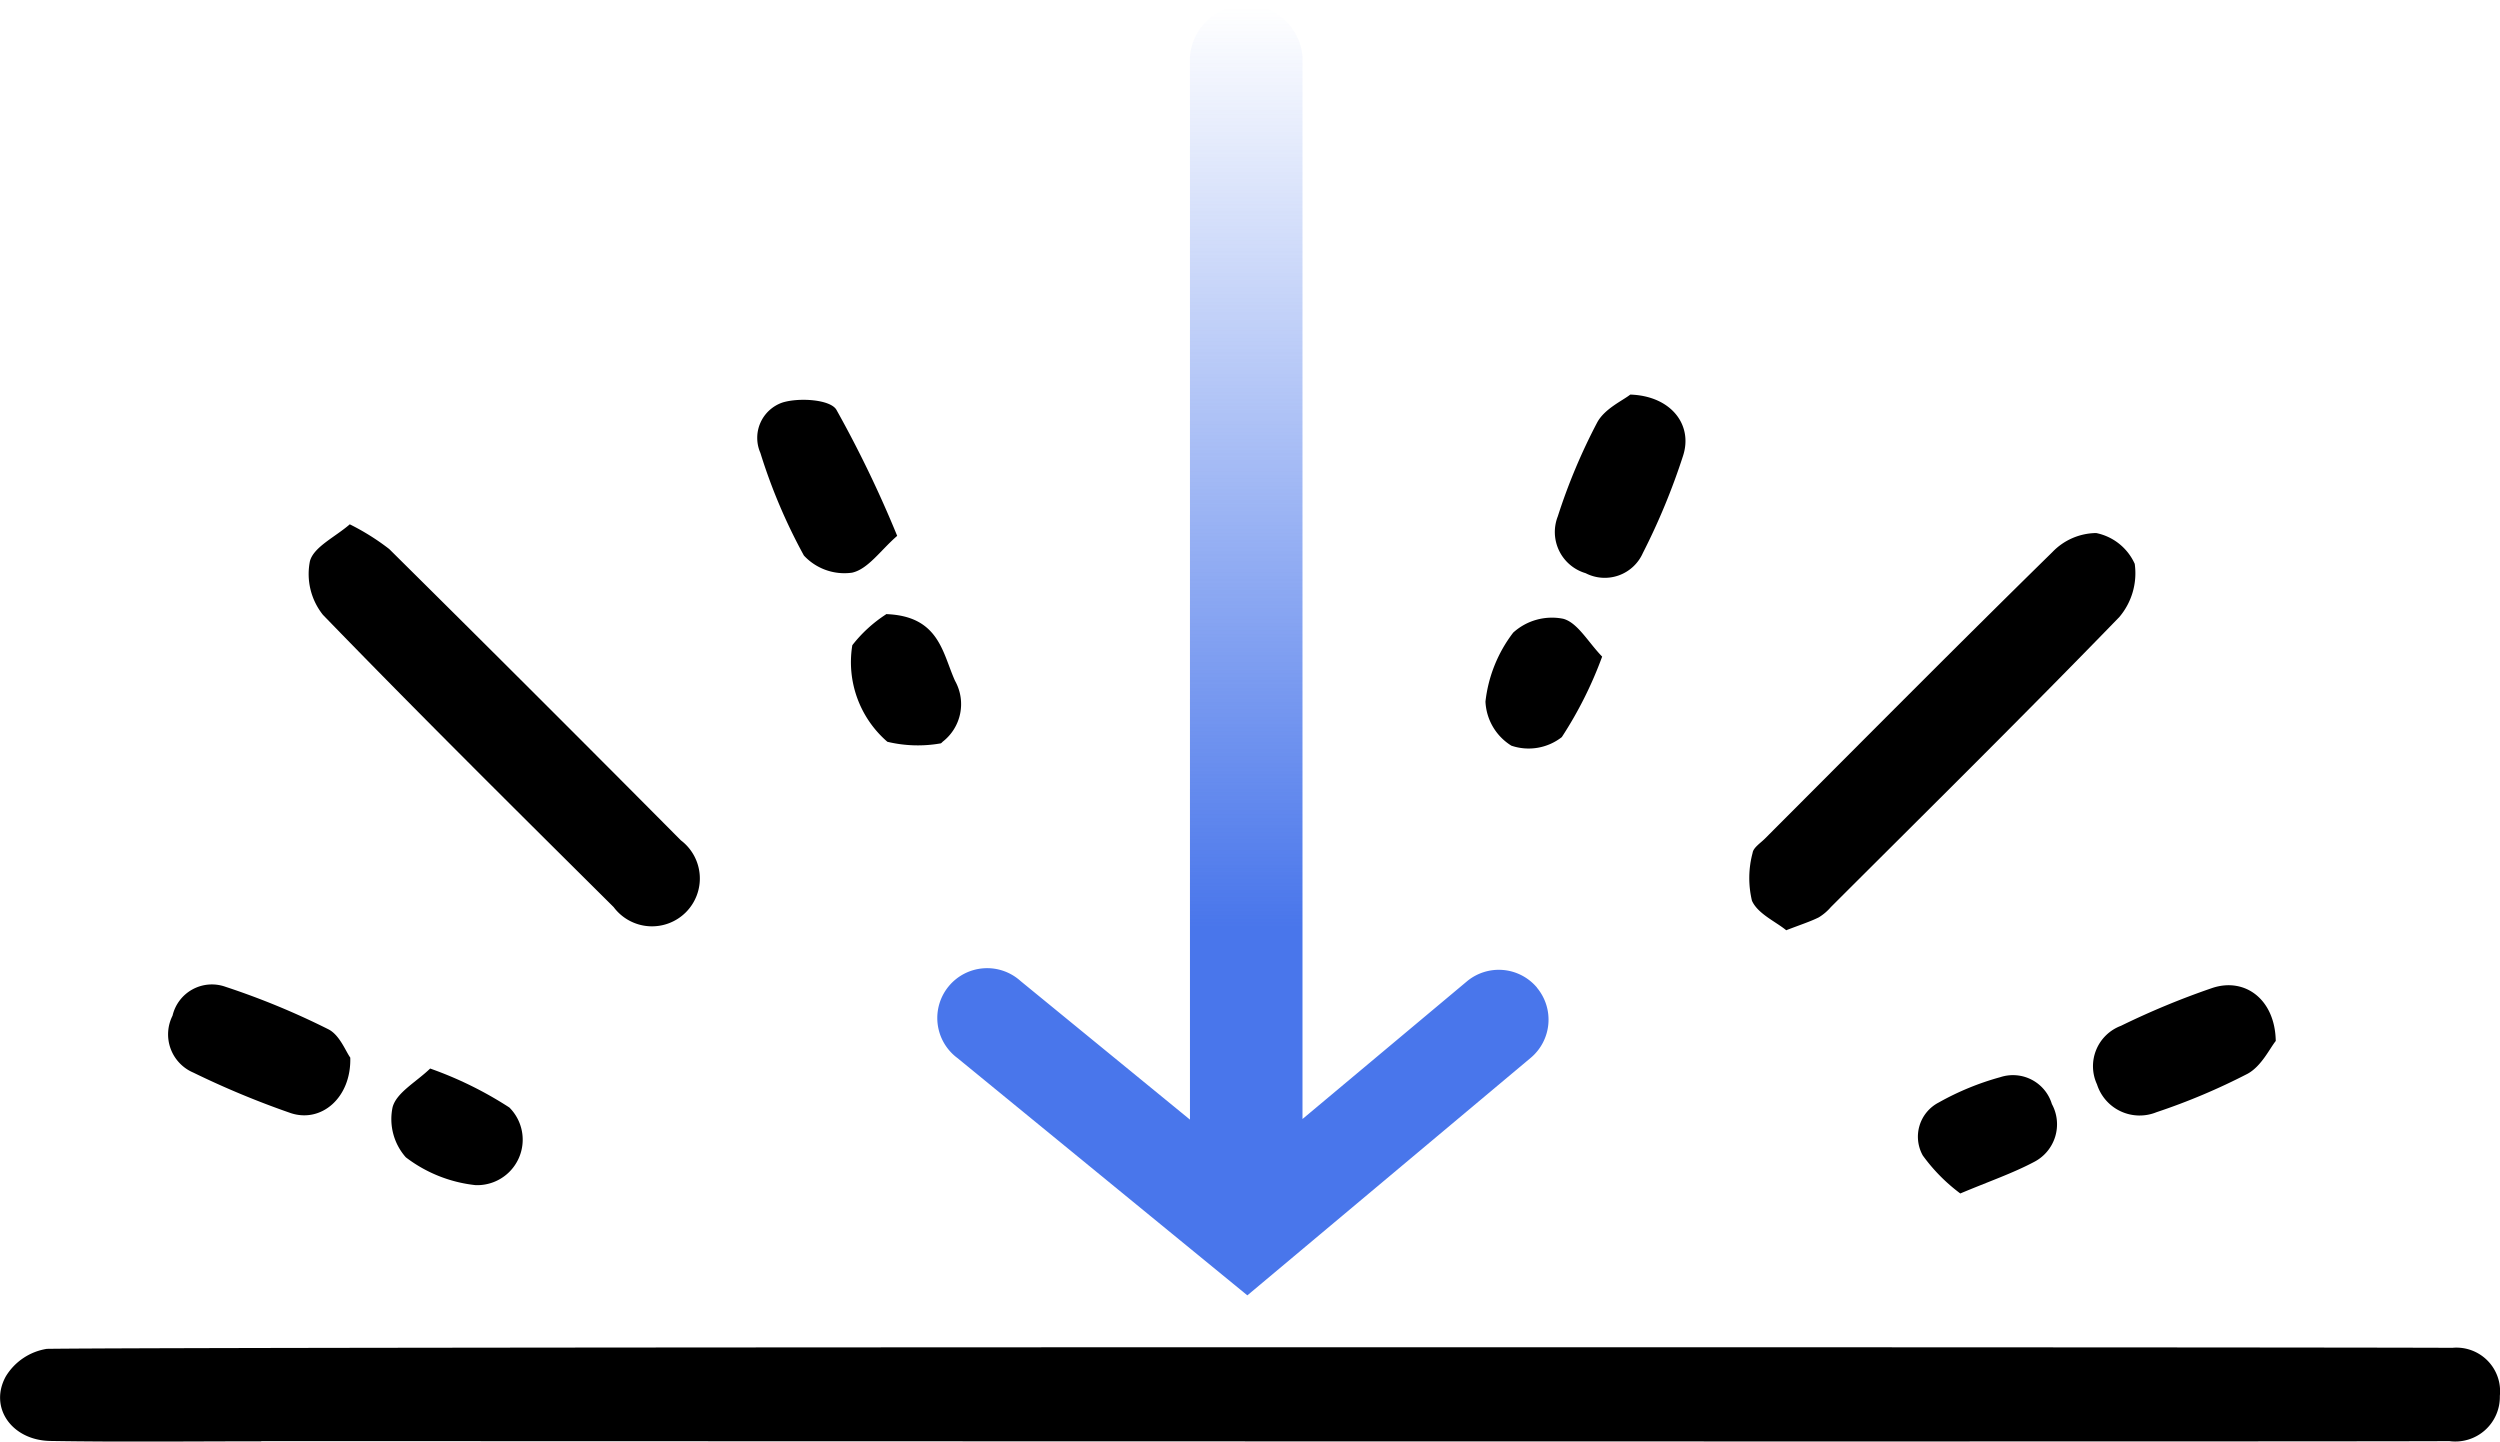 <svg id="Group_2501" data-name="Group 2501" xmlns="http://www.w3.org/2000/svg" xmlns:xlink="http://www.w3.org/1999/xlink" width="48.697" height="28.08" viewBox="0 0 48.697 28.08">
  <defs>
    <clipPath id="clip-path">
      <rect id="Rectangle_2456" data-name="Rectangle 2456" width="48.697" height="28.08" fill="none"/>
    </clipPath>
    <linearGradient id="linear-gradient" x1="0.5" x2="0.5" y2="0.716" gradientUnits="objectBoundingBox">
      <stop offset="0" stop-color="#4976eb" stop-opacity="0"/>
      <stop offset="1" stop-color="#4976eb"/>
    </linearGradient>
  </defs>
  <g id="Group_2500" data-name="Group 2500" clip-path="url(#clip-path)">
    <path id="Path_30536" data-name="Path 30536" d="M79.288,31.673c-.21-.17-.552-.32-.664-.572a1.894,1.894,0,0,1,.013-.933c.013-.1.152-.189.24-.277,1.863-1.865,3.719-3.737,5.6-5.582a1.2,1.2,0,0,1,.852-.37,1.053,1.053,0,0,1,.751.6,1.32,1.32,0,0,1-.3,1.036c-1.849,1.907-3.74,3.773-5.62,5.651a.979.979,0,0,1-.236.2c-.163.081-.34.137-.638.252" transform="translate(-44.498 -13.556)"/>
    <path id="Path_30537" data-name="Path 30537" d="M14.663,23.554a4.578,4.578,0,0,1,.766.48q2.853,2.826,5.682,5.675a.932.932,0,1,1-1.31,1.3c-1.9-1.888-3.8-3.77-5.663-5.693a1.276,1.276,0,0,1-.253-1.045c.075-.279.489-.468.779-.72" transform="translate(-7.848 -13.34)"/>
    <path id="Path_30538" data-name="Path 30538" d="M5.09,62.35c-1.37,0-2.74.016-4.11-.007-.749-.012-1.2-.651-.867-1.257a1.143,1.143,0,0,1,.8-.537c2.76-.041,44.094-.035,46.855-.02a.85.85,0,0,1,.926.937.868.868,0,0,1-.986.88c-1.349.015-41.272,0-42.621,0" transform="translate(0 -34.275)"/>
    <path id="Path_30539" data-name="Path 30539" d="M97.591,45.342c-.117.143-.278.491-.549.639a12.406,12.406,0,0,1-1.774.749.871.871,0,0,1-1.16-.542.84.84,0,0,1,.466-1.14,15.431,15.431,0,0,1,1.779-.737c.633-.212,1.223.217,1.237,1.031" transform="translate(-53.261 -25.066)"/>
    <path id="Path_30540" data-name="Path 30540" d="M71.319,17.725c.791.027,1.222.588,1.026,1.192a12.942,12.942,0,0,1-.783,1.894.812.812,0,0,1-1.115.393.836.836,0,0,1-.542-1.107,11.411,11.411,0,0,1,.769-1.832c.147-.269.5-.425.644-.541" transform="translate(-39.561 -10.039)"/>
    <path id="Path_30541" data-name="Path 30541" d="M11.112,45.645c.021.784-.569,1.28-1.165,1.078a17.1,17.1,0,0,1-1.892-.787.809.809,0,0,1-.405-1.109.787.787,0,0,1,1.03-.563,14.752,14.752,0,0,1,2.005.828c.221.111.338.431.427.552" transform="translate(-4.289 -25.043)"/>
    <path id="Path_30542" data-name="Path 30542" d="M36.752,20.618c-.321.278-.567.648-.878.716A1.075,1.075,0,0,1,34.936,21,10.847,10.847,0,0,1,34.088,19a.728.728,0,0,1,.43-.98c.322-.1.925-.061,1.049.137a22.48,22.48,0,0,1,1.185,2.457" transform="translate(-19.277 -10.179)"/>
    <path id="Path_30543" data-name="Path 30543" d="M69,28.5a7.727,7.727,0,0,1-.786,1.568,1.048,1.048,0,0,1-.982.167,1.067,1.067,0,0,1-.505-.858,2.7,2.7,0,0,1,.541-1.345,1.123,1.123,0,0,1,.969-.27c.283.072.487.454.763.738" transform="translate(-37.792 -15.71)"/>
    <path id="Path_30544" data-name="Path 30544" d="M18.337,48a7.29,7.29,0,0,1,1.542.759.886.886,0,0,1-.66,1.512,2.711,2.711,0,0,1-1.357-.542,1.122,1.122,0,0,1-.258-.975c.075-.285.457-.489.733-.755" transform="translate(-9.957 -27.186)"/>
    <path id="Path_30545" data-name="Path 30545" d="M86.984,50.605a3.427,3.427,0,0,1-.731-.74.75.75,0,0,1,.309-1.032,5.314,5.314,0,0,1,1.2-.494.792.792,0,0,1,1.005.523.825.825,0,0,1-.354,1.132c-.417.22-.868.374-1.431.611" transform="translate(-48.799 -27.357)"/>
    <path id="Path_30546" data-name="Path 30546" d="M38.864,27.587c1.04.036,1.1.757,1.346,1.3a.927.927,0,0,1-.236,1.182c-.016.013-.032.037-.049.037a2.552,2.552,0,0,1-1.033-.032,2.048,2.048,0,0,1-.683-1.881,2.669,2.669,0,0,1,.655-.6" transform="translate(-21.607 -15.625)"/>
    <path id="Path_30547" data-name="Path 30547" d="M53.842,19.238a.97.97,0,0,0-1.368-.12l-3.2,2.679V1.1a1.1,1.1,0,0,0-2.192,0V21.809l-3.3-2.7a.971.971,0,1,0-1.23,1.5L48.2,25.232l5.519-4.626a.971.971,0,0,0,.121-1.368" transform="translate(-23.903 0)" fill="url(#linear-gradient)"/>
  </g>
</svg>
